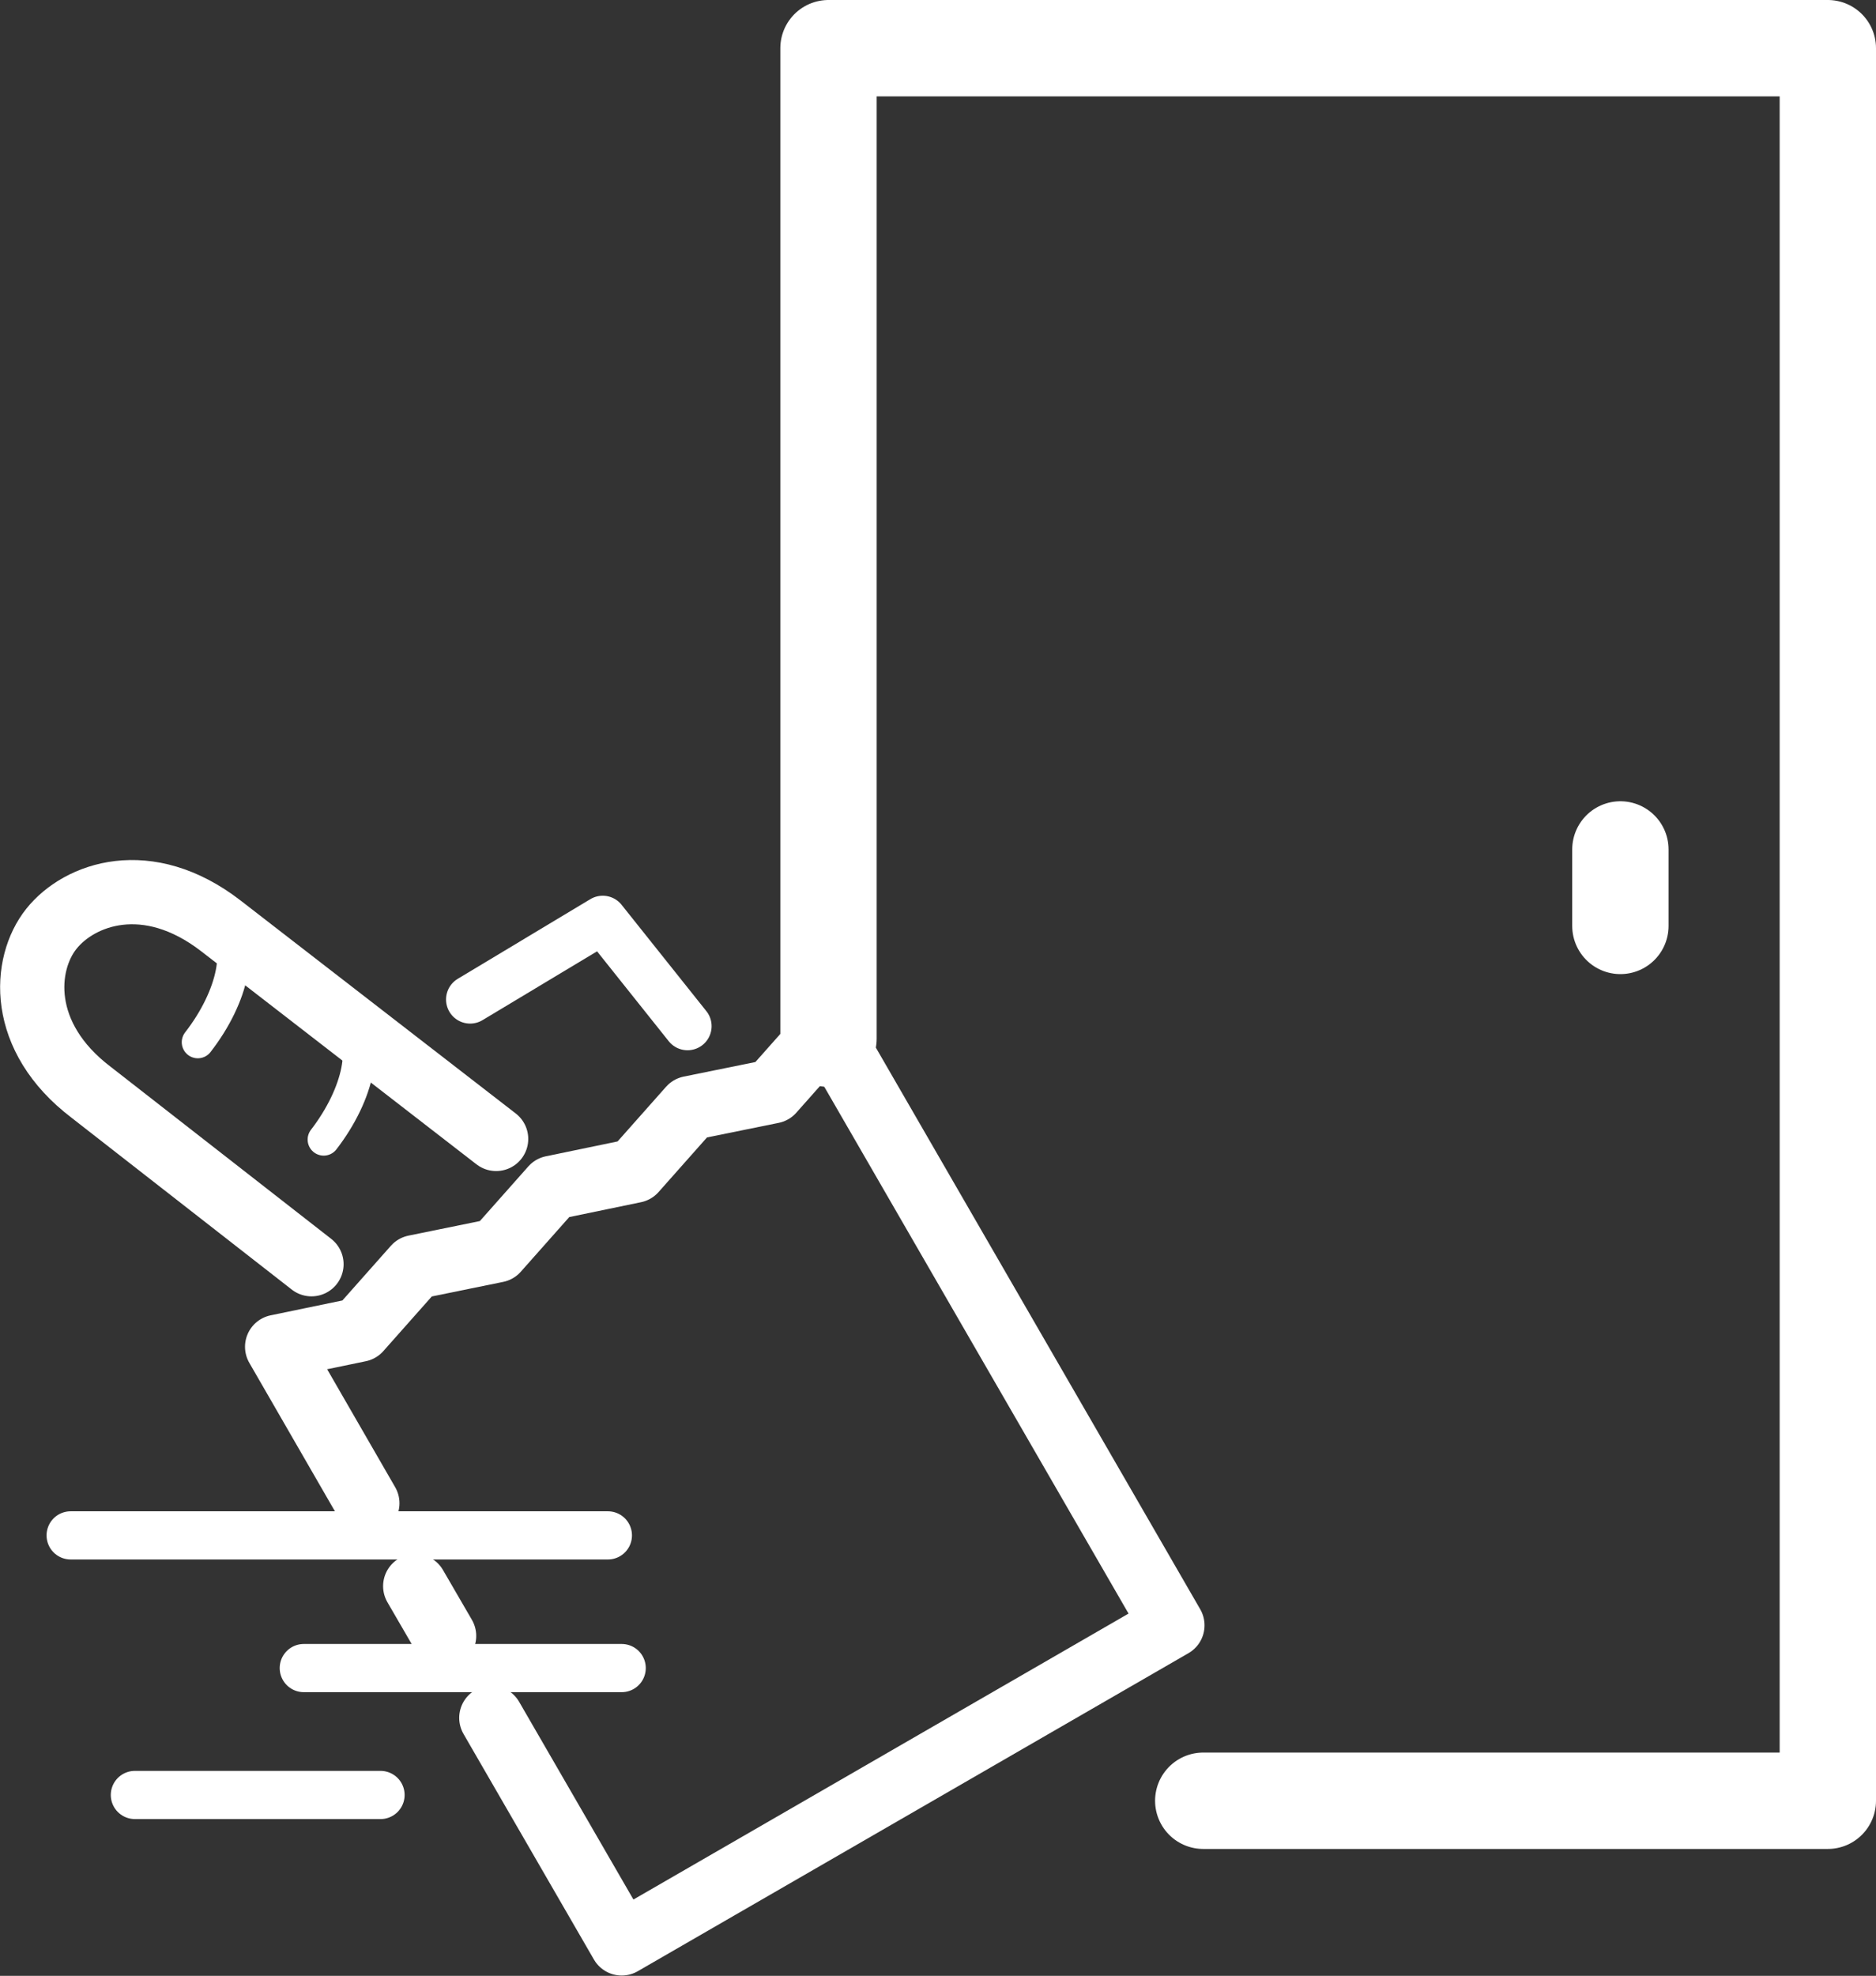 <svg xmlns="http://www.w3.org/2000/svg" viewBox="0 0 58.42 61.5"><rect x="0" y="0" width="58.42" height="61.5" fill="#333333" stroke="none"/><defs><style>.cls-1,.cls-2,.cls-3,.cls-4{fill:none;stroke:#fff;stroke-linecap:round;stroke-linejoin:round;}.cls-1{stroke-width:3px;}.cls-2{stroke-width:2px;}.cls-4{stroke-width:1.5px;}</style></defs><g id="Livello_2" data-name="Livello 2"><g id="Livello_1-2" data-name="Livello 1"><polyline class="cls-1" points="25.8 32.33 25.8 1.5 56.92 1.5 56.92 56.05 37.47 56.05"/><line class="cls-1" x1="50.46" y1="26.44" x2="50.46" y2="28.82"/><line class="cls-2" x1="13.83" y1="50.92" x2="12.93" y2="49.37"/><polyline class="cls-2" points="11.44 46.79 8.63 41.92 11.19 41.39 12.92 39.44 15.47 38.92 17.2 36.97 19.76 36.44 21.49 34.49 24.05 33.97 25.78 32.02 36.51 50.59 19.36 60.49 15.3 53.47"/><path class="cls-2" d="M15.45,35.45,6.88,28.82c-2.29-1.77-4.41-1-5.28.09S.56,32.27,2.84,34L9.7,39.35"/><path class="cls-3" d="M6.16,32.44h0c1.12-1.44,1.44-3.07.72-3.62"/><path class="cls-3" d="M10.08,35.47h0c1.11-1.44,1.43-3.07.71-3.62"/><line class="cls-4" x1="2.2" y1="47.79" x2="18.93" y2="47.79"/><line class="cls-4" x1="19.36" y1="51.92" x2="9.46" y2="51.92"/><line class="cls-4" x1="11.85" y1="55.87" x2="4.2" y2="55.87"/><polyline class="cls-4" points="21.41 31.94 18.77 28.63 14.64 31.11"/></g></g></svg>